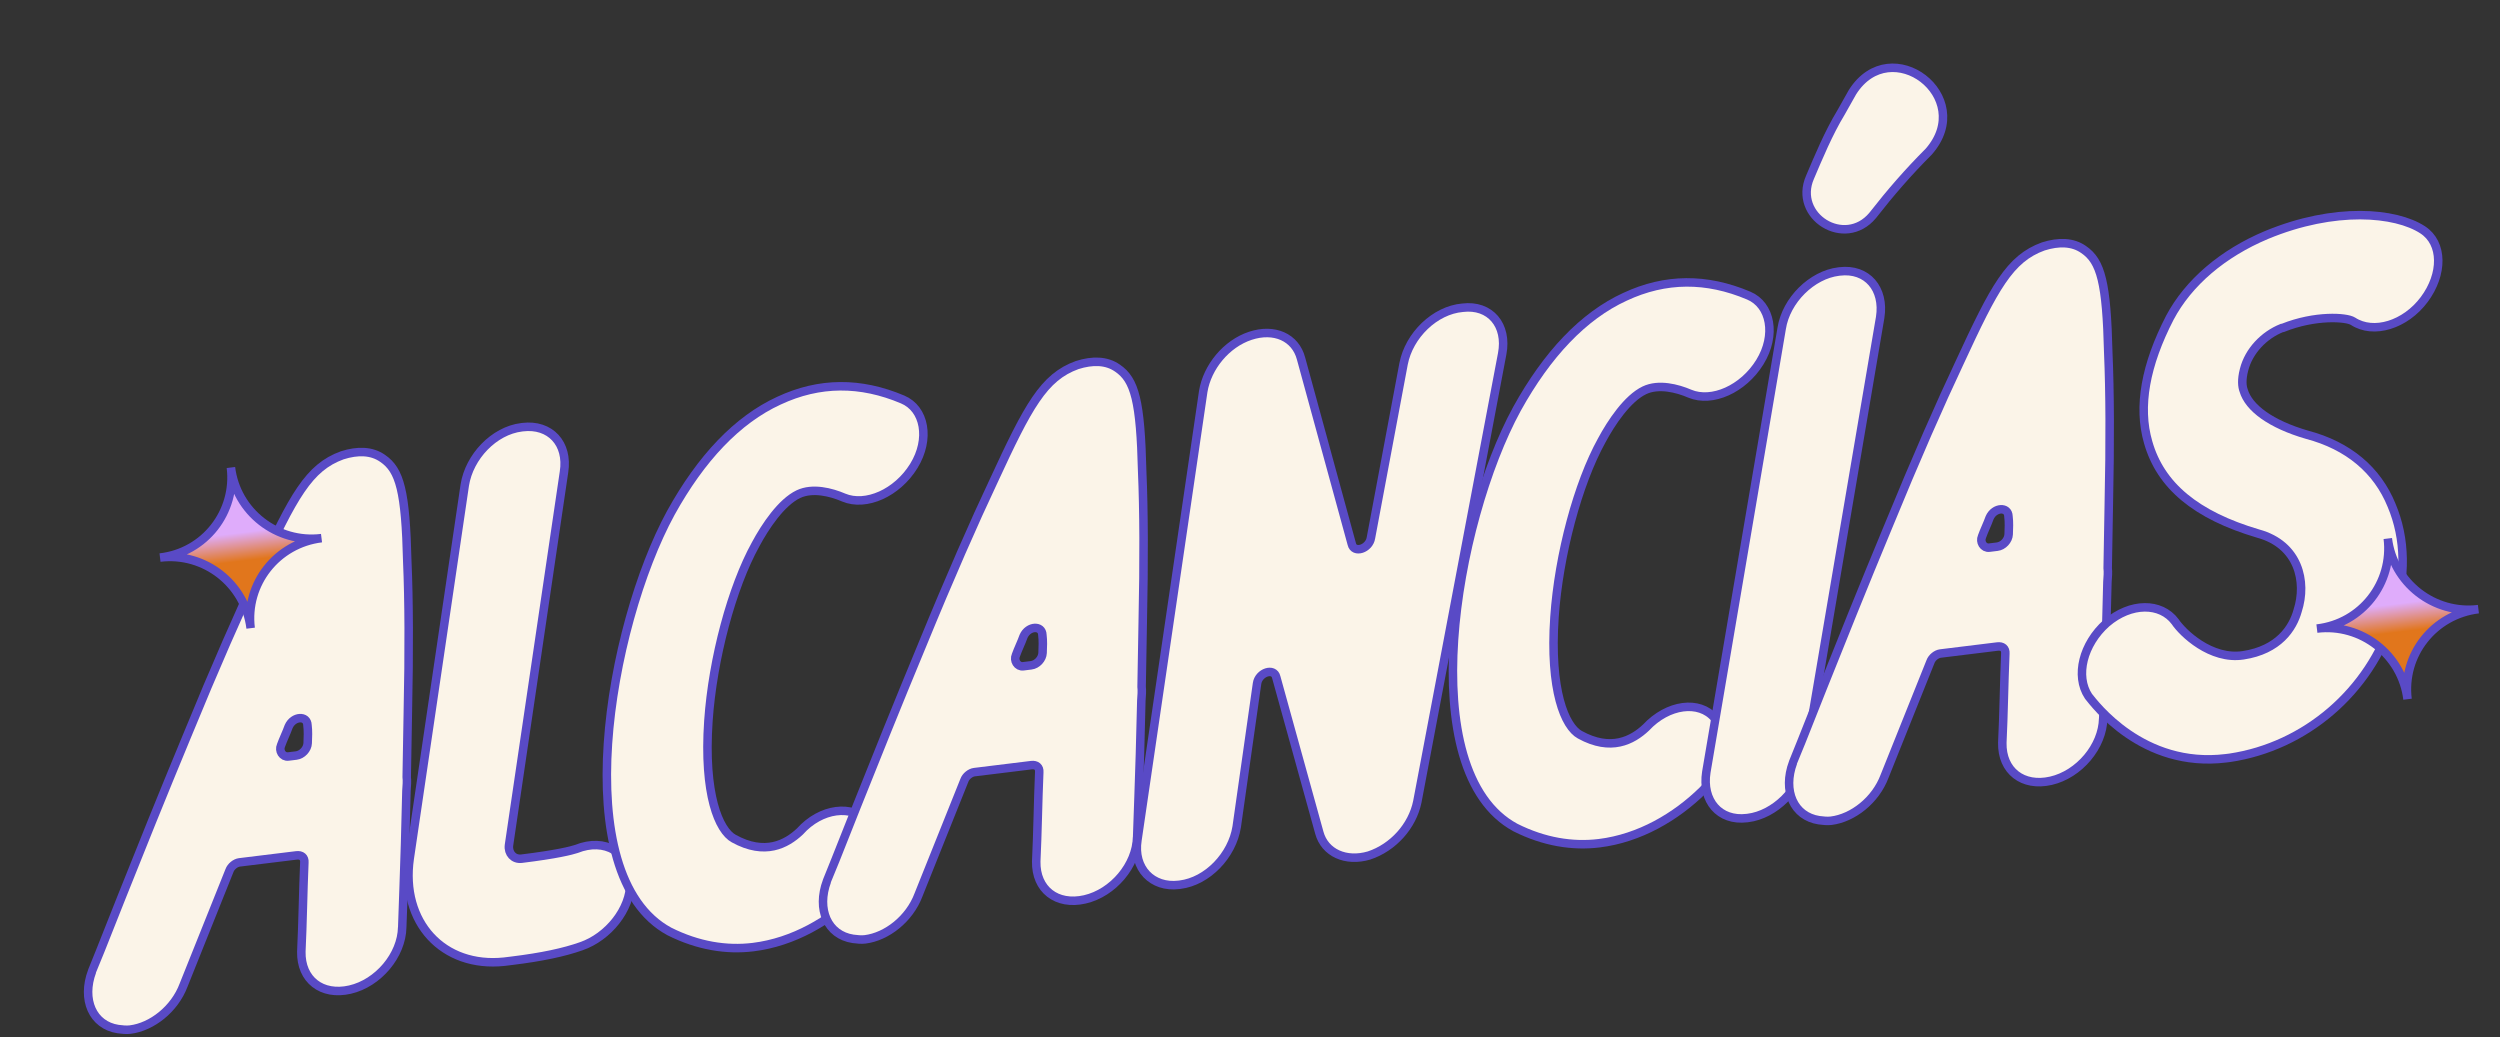 <svg width="294" height="122" viewBox="0 0 294 122" fill="none" xmlns="http://www.w3.org/2000/svg">
<rect x="0" y="0" width="294" height="122" fill="#333333" stroke="none"/>
<path d="M47.299 109.048C47.234 112.344 44.465 115.62 41.153 116.379C37.84 117.138 35.372 115.21 35.437 111.913C35.603 108.487 35.64 104.96 35.792 101.418C35.837 100.825 35.447 100.521 34.869 100.592L28.159 101.415C27.696 101.472 27.16 101.89 26.985 102.382C25.183 106.831 23.395 111.396 21.592 115.845C20.53 118.676 17.851 120.767 15.306 121.079C14.843 121.136 14.366 121.077 13.889 121.018C10.897 120.563 9.588 117.553 10.825 114.231C10.926 114.101 16.277 100.291 21.989 86.554C25.332 78.392 28.18 71.936 30.416 67.198C34.498 58.359 36.313 54.965 40.249 53.543C42.057 52.968 43.705 53.001 44.99 53.9C47.04 55.292 47.7 57.795 47.898 66.109C48.091 70.548 48.121 76.534 47.961 83.835C47.926 86.422 47.878 88.895 47.829 91.367C47.886 91.83 47.841 92.422 47.796 93.015C47.603 101.964 47.285 108.932 47.299 109.048ZM33.911 88.965L34.837 88.852C35.531 88.766 36.154 88.103 36.184 87.394C36.215 86.686 36.245 85.978 36.16 85.284C36.134 84.112 34.5 84.195 33.948 85.438C33.686 86.174 33.308 86.925 33.046 87.662C32.77 88.283 33.217 89.05 33.911 88.965Z" fill="#FBF4E8" stroke="#594AC6" stroke-miterlimit="10"/>
<path d="M74.13 103.756C74.166 106.923 71.513 110.185 68.359 111.276C66.333 111.995 63.701 112.553 60.23 112.979C59.883 113.022 59.651 113.05 59.304 113.093C52.117 113.858 47.112 108.483 48.184 100.953L54.656 57.058C55.183 53.705 58.096 50.647 61.336 50.249C61.336 50.249 61.336 50.249 61.451 50.234C64.691 49.837 66.854 52.155 66.326 55.508L59.855 99.402C59.737 100.356 60.415 101.095 61.34 100.982C65.505 100.47 67.213 100.026 67.777 99.839C71.134 98.487 74.166 100.229 74.13 103.756Z" fill="#FBF4E8" stroke="#594AC6" stroke-miterlimit="10"/>
<path d="M102.149 96.676C104.053 98.791 103.351 102.635 100.728 105.188C97.584 108.275 93.314 110.796 88.57 111.379C85.447 111.762 82.094 111.234 78.714 109.536C66.511 102.931 71.607 73.65 78.894 60.307C82.45 53.881 86.71 49.365 91.602 47.12C96.378 44.889 101.193 44.885 106.147 46.978C108.747 48.068 109.419 51.626 107.46 54.803C105.501 57.979 101.826 59.605 99.225 58.515C97.738 57.876 95.556 57.321 93.891 58.113C91.894 59.063 90.008 61.878 88.862 64.015C86.075 69.055 83.815 77.436 83.308 84.779C82.725 93.424 84.538 97.664 86.299 98.622C89.953 100.64 92.486 99.272 94.065 97.786C96.543 95.015 100.246 94.561 102.149 96.676Z" fill="#FBF4E8" stroke="#594AC6" stroke-miterlimit="10"/>
<path d="M133.722 98.436C133.657 101.733 130.889 105.008 127.576 105.768C124.264 106.527 121.796 104.598 121.861 101.302C122.027 97.876 122.064 94.348 122.216 90.806C122.261 90.214 121.871 89.909 121.293 89.98L114.582 90.804C114.12 90.861 113.584 91.279 113.409 91.77C111.607 96.219 109.818 100.784 108.016 105.233C106.954 108.065 104.275 110.155 101.73 110.468C101.267 110.525 100.79 110.466 100.313 110.407C97.321 109.952 96.012 106.942 97.248 103.619C97.35 103.49 102.7 89.679 108.412 75.942C111.756 67.781 114.603 61.325 116.84 56.587C120.922 47.748 122.737 44.354 126.672 42.931C128.481 42.357 130.129 42.39 131.414 43.289C133.464 44.681 134.123 47.184 134.322 55.498C134.515 59.937 134.545 65.922 134.385 73.223C134.35 75.811 134.301 78.283 134.253 80.755C134.309 81.218 134.265 81.811 134.22 82.404C134.027 91.353 133.708 98.321 133.722 98.436ZM120.335 78.354L121.26 78.24C121.955 78.155 122.578 77.491 122.608 76.783C122.639 76.075 122.669 75.366 122.584 74.672C122.558 73.501 120.924 73.584 120.372 74.826C120.11 75.563 119.732 76.314 119.47 77.051C119.194 77.672 119.641 78.439 120.335 78.354Z" fill="#FBF4E8" stroke="#594AC6" stroke-miterlimit="10"/>
<path d="M176.656 41.608L166.681 94.271C166.096 97.161 163.821 99.672 161 100.606C158.28 101.409 155.795 100.305 155.15 97.918L150.086 79.632C149.828 78.49 148.02 79.064 147.829 80.379L145.436 97.232C144.908 100.585 141.995 103.644 138.756 104.042C138.756 104.042 138.756 104.042 138.64 104.056C135.516 104.439 133.237 102.136 133.765 98.782L141.499 46.042C141.968 43.166 144.215 40.424 147.036 39.491C149.858 38.557 152.342 39.661 153.002 42.164L158.969 63.979C159.226 65.122 161.035 64.548 161.226 63.233L165.058 42.797C165.702 39.43 168.744 36.473 171.998 36.191C175.237 35.793 177.3 38.241 176.656 41.608Z" fill="#FBF4E8" stroke="#594AC6" stroke-miterlimit="10"/>
<path d="M201.648 84.459C203.551 86.574 202.849 90.418 200.227 92.972C197.082 96.059 192.812 98.579 188.068 99.162C184.945 99.546 181.592 99.018 178.212 97.319C166.01 90.714 171.105 61.433 178.392 48.09C181.948 41.664 186.208 37.148 191.1 34.903C195.876 32.672 200.691 32.669 205.645 34.761C208.245 35.851 208.917 39.41 206.958 42.586C204.999 45.762 201.324 47.388 198.724 46.298C197.236 45.659 195.054 45.105 193.389 45.896C191.392 46.846 189.506 49.661 188.36 51.798C185.573 56.838 183.313 65.219 182.806 72.562C182.223 81.207 184.036 85.447 185.797 86.405C189.451 88.423 191.984 87.055 193.563 85.569C196.157 82.784 199.859 82.33 201.648 84.459Z" fill="#FBF4E8" stroke="#594AC6" stroke-miterlimit="10"/>
<path d="M221.108 37.325L212.247 89.499C211.719 92.852 208.676 95.809 205.553 96.193C205.553 96.193 205.553 96.193 205.437 96.207C202.198 96.605 200.135 94.157 200.663 90.804L209.524 38.63C210.052 35.277 213.095 32.32 216.218 31.936C216.218 31.936 216.218 31.936 216.334 31.922C219.573 31.524 221.636 33.972 221.108 37.325ZM226.818 17.834C224.413 20.243 222.354 22.61 220.223 25.338C216.947 29.263 210.84 25.433 212.859 20.84C213.862 18.485 215.039 15.639 216.505 13.228L217.855 10.831C222.381 3.699 232.485 11.384 226.818 17.834Z" fill="#FBF4E8" stroke="#594AC6" stroke-miterlimit="10"/>
<path d="M247.334 84.486C247.269 87.782 244.5 91.058 241.188 91.817C237.875 92.576 235.407 90.648 235.472 87.352C235.639 83.926 235.675 80.398 235.827 76.856C235.872 76.263 235.482 75.959 234.904 76.03L228.194 76.854C227.731 76.911 227.195 77.329 227.021 77.82C225.218 82.269 223.43 86.834 221.627 91.283C220.566 94.115 217.886 96.205 215.341 96.518C214.878 96.574 214.401 96.516 213.924 96.457C210.933 96.002 209.623 92.992 210.86 89.669C210.961 89.539 216.312 75.729 222.024 61.992C225.367 53.831 228.215 47.374 230.452 42.637C234.533 33.798 236.348 30.404 240.284 28.981C242.092 28.407 243.74 28.439 245.025 29.339C247.075 30.731 247.735 33.234 247.934 41.547C248.126 45.986 248.157 51.972 247.996 59.273C247.961 61.861 247.913 64.333 247.864 66.805C247.921 67.268 247.876 67.861 247.831 68.453C247.638 77.402 247.32 84.37 247.334 84.486ZM233.946 64.404L234.872 64.29C235.566 64.205 236.189 63.541 236.22 62.833C236.25 62.124 236.28 61.416 236.195 60.722C236.169 59.551 234.535 59.634 233.983 60.876C233.721 61.613 233.343 62.364 233.082 63.101C232.806 63.722 233.252 64.489 233.946 64.404Z" fill="#FBF4E8" stroke="#594AC6" stroke-miterlimit="10"/>
<path d="M281.248 59.418C282.902 63.325 282.994 67.894 281.451 72.546C278.656 81.345 271.109 87.791 262.229 89.116C262.113 89.13 261.998 89.145 261.766 89.173C251.932 90.38 246.296 82.734 245.604 81.88C244.019 79.491 244.967 75.734 247.719 73.282C250.587 70.816 254.115 70.853 255.801 73.112C256.666 74.415 259.999 77.646 263.802 77.062C267.953 76.435 269.636 73.879 270.204 71.813C271.31 68.389 270.308 64.049 265.568 62.752C258.257 60.597 254.072 57.117 252.623 52.011C251.403 47.815 252.325 42.887 255.171 37.37C257.363 33.226 261.404 29.794 266.542 27.636C274.587 24.299 281.714 24.951 284.904 27.026C287.33 28.607 287.307 32.25 285.089 35.224C282.87 38.197 279.138 39.36 276.712 37.779C275.947 37.286 272.275 37.032 268.469 38.556C268.469 38.556 268.469 38.556 268.354 38.57C266.227 39.419 264.459 41.28 263.905 43.462C263.584 44.676 263.683 45.485 263.856 45.934C264.459 47.974 267.042 49.888 271.305 51.126C276.16 52.409 279.566 55.279 281.248 59.418Z" fill="#FBF4E8" stroke="#594AC6" stroke-miterlimit="10"/>
<path d="M283.125 82.227C282.484 77.011 277.697 73.279 272.47 73.921C277.749 73.32 281.445 68.546 280.805 63.331C281.445 68.546 286.232 72.278 291.46 71.636C286.186 72.284 282.484 77.011 283.125 82.227Z" fill="url(#paint0_linear_2007_65656)" stroke="#594AC6" stroke-miterlimit="10"/>
<path d="M29.476 73.875C28.836 68.659 24.049 64.928 18.821 65.57C24.1 64.968 27.797 60.195 27.156 54.979C27.797 60.195 32.584 63.926 37.811 63.285C32.538 63.932 28.836 68.659 29.476 73.875Z" fill="url(#paint1_linear_2007_65656)" stroke="#594AC6" stroke-miterlimit="10"/>
<defs>
<linearGradient id="paint0_linear_2007_65656" x1="280.921" y1="64.418" x2="282.948" y2="80.924" gradientUnits="userSpaceOnUse">
<stop offset="0.4" stop-color="#DFACFB"/>
<stop offset="0.6" stop-color="#E1761C"/>
</linearGradient>
<linearGradient id="paint1_linear_2007_65656" x1="27.273" y1="56.066" x2="29.299" y2="72.573" gradientUnits="userSpaceOnUse">
<stop offset="0.4" stop-color="#DFACFB"/>
<stop offset="0.6" stop-color="#E1761C"/>
</linearGradient>
</defs>
</svg>
